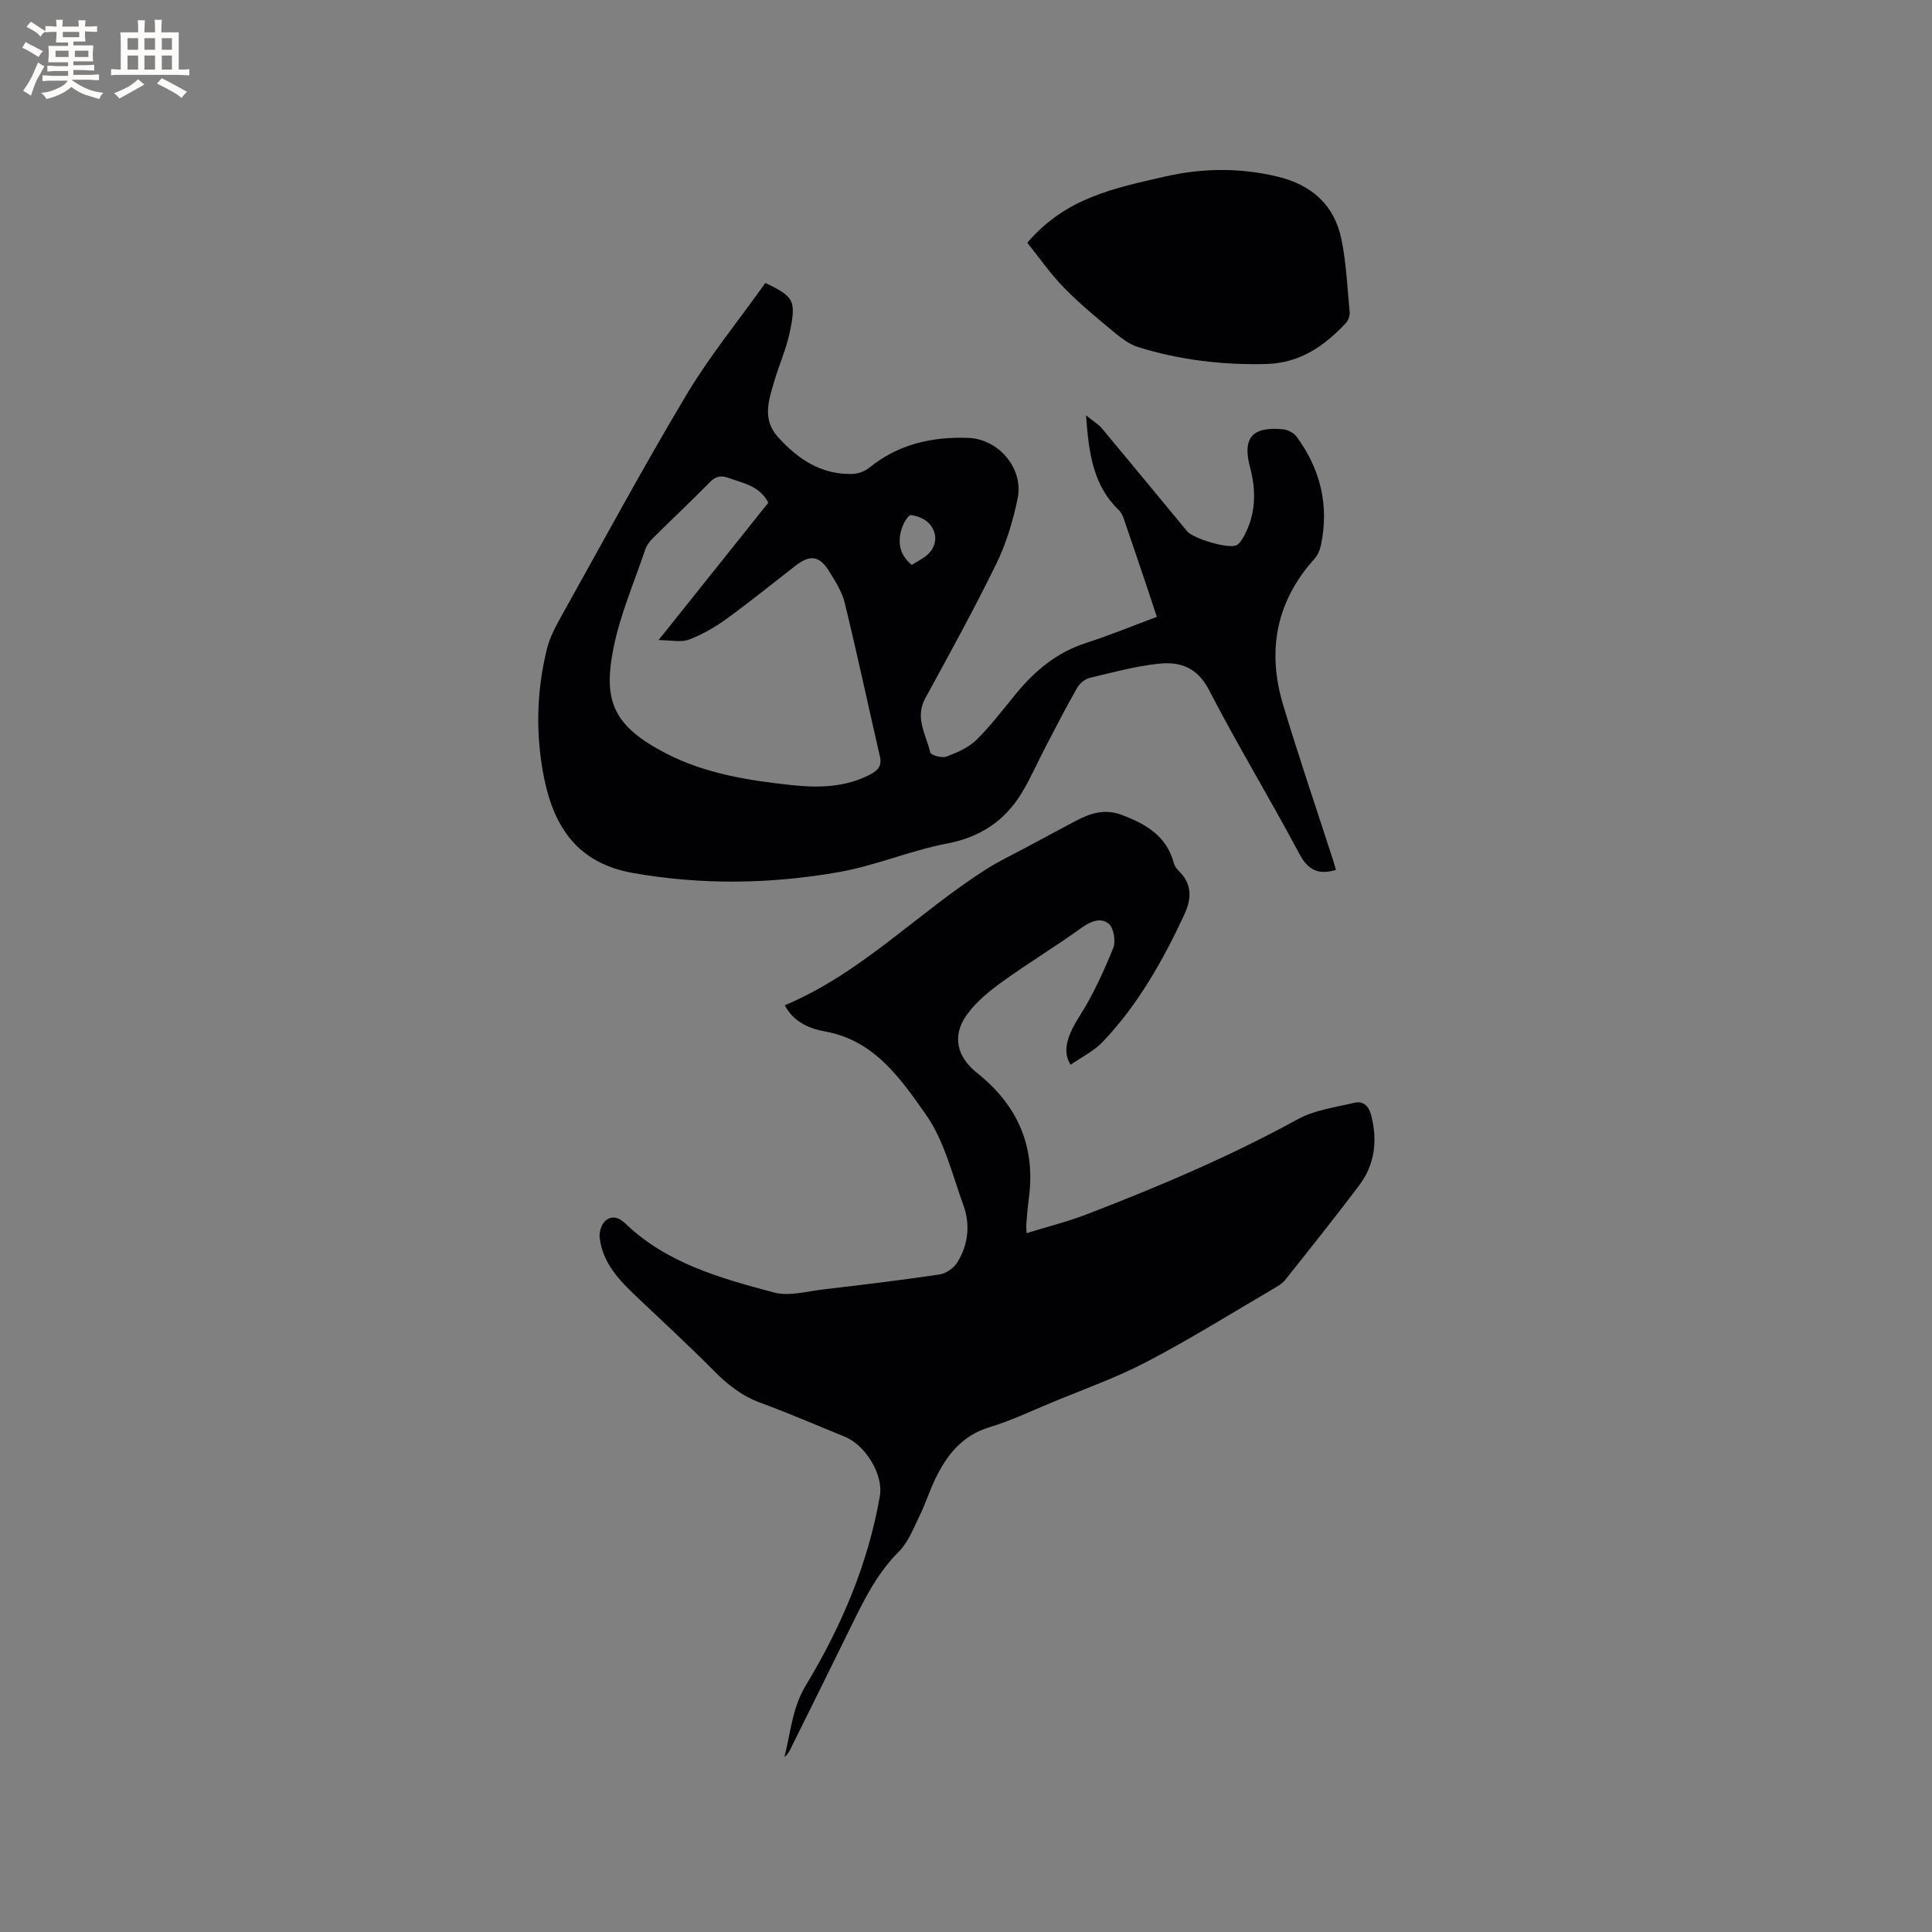 <svg enable-background="new 0 0 400 400" viewBox="0 0 400 400" xmlns="http://www.w3.org/2000/svg"><rect x="0" y="0" width="400" height="400" fill="#808080" stroke="none"/><g fill="#010103"><path d="m158.46 58.58c5.92 2.85 6.44 3.58 5.04 10.27-.71 3.39-2.17 6.62-3.16 9.97-1.16 3.96-2.63 7.96.74 11.68 4.14 4.58 8.96 7.8 15.39 7.62 1.18-.03 2.56-.53 3.48-1.27 6.01-4.89 13-6.46 20.51-6.19 6.34.23 11.54 6.37 10.22 12.61-.97 4.62-2.36 9.29-4.43 13.51-4.6 9.41-9.67 18.6-14.69 27.8-2.21 4.05.19 7.56 1.04 11.21.13.56 2.4 1.21 3.33.86 2.2-.82 4.56-1.84 6.2-3.44 3.01-2.96 5.58-6.37 8.27-9.64 3.91-4.75 8.45-8.52 14.45-10.45 4.82-1.55 9.51-3.49 14.66-5.41-.7-2.13-1.35-4.1-2.01-6.07-1.59-4.71-3.17-9.42-4.79-14.11-.23-.68-.55-1.42-1.05-1.9-5.33-5.11-6.24-11.73-6.81-19.64 1.56 1.26 2.58 1.85 3.28 2.69 5.91 7.08 11.77 14.2 17.65 21.31 1.25 1.52 8.6 3.72 10.21 2.9.67-.34 1.17-1.18 1.56-1.89 2.45-4.54 2.58-9.27 1.27-14.18-1.64-6.17.41-8.56 6.82-7.94 1 .1 2.24.75 2.82 1.54 4.96 6.75 6.76 14.28 5.01 22.53-.21.99-.69 2.05-1.36 2.79-7.96 8.85-9.8 19.07-6.45 30.21 3.26 10.84 6.92 21.55 10.4 32.32.19.6.35 1.2.54 1.83-3.58 1.07-5.74.14-7.59-3.33-6.06-11.41-12.79-22.46-18.71-33.94-2.42-4.68-6.01-5.88-10.35-5.42-4.81.51-9.55 1.79-14.28 2.92-1 .24-2.12 1.12-2.63 2.02-2.3 4.03-4.42 8.17-6.57 12.29-1.66 3.18-3.09 6.5-4.95 9.56-3.54 5.81-8.61 9.14-15.51 10.46-7.55 1.44-14.79 4.58-22.35 5.9-14.15 2.48-28.37 2.71-42.67.17-11.32-2.02-16.24-9.38-18.32-19.55-1.82-8.94-1.62-17.94.56-26.81.59-2.41 1.83-4.71 3.06-6.91 8.56-15.34 16.92-30.81 25.93-45.89 4.75-7.91 10.66-15.15 16.24-22.99zm.62 45.49c-1.82-3.49-5.18-4.01-8.23-5.12-1.6-.58-2.66-.37-3.89.89-3.86 3.93-7.88 7.7-11.79 11.58-.65.65-1.28 1.47-1.57 2.33-2.3 6.81-5.21 13.51-6.6 20.51-2.2 11.03.08 16.14 10.98 21.77 8.05 4.15 17.08 5.58 26.04 6.53 5.49.58 11.01.47 16.14-2.21 1.58-.83 2.47-1.74 2.02-3.71-2.44-10.6-4.71-21.24-7.28-31.8-.56-2.3-1.94-4.46-3.21-6.52-2.01-3.28-3.96-3.54-6.97-1.21-4.77 3.7-9.46 7.51-14.35 11.05-2.37 1.72-5 3.23-7.73 4.26-1.64.62-3.71.11-6.3.11 7.98-10 15.38-19.25 22.74-28.46zm29.68 12.89c.81-.49 1.63-.94 2.41-1.45 2.67-1.75 3.32-4.75 1.22-7.1-.87-.98-2.46-1.61-3.79-1.76-.52-.06-1.48 1.55-1.82 2.54-1 2.89-.65 5.58 1.98 7.77z"/><path d="m162.48 208.13c15.82-6.62 27.57-19.19 41.73-28.18 2.66-1.69 5.53-3.04 8.3-4.53 3.41-1.84 6.82-3.67 10.25-5.48 2.96-1.57 5.95-2.53 9.37-1.26 5.06 1.88 9.41 4.34 10.92 10.09.27 1.03 1.4 1.82 2.06 2.77 1.82 2.6 1.23 5.36.06 7.88-4.44 9.53-9.59 18.66-16.91 26.33-1.83 1.91-4.38 3.14-6.6 4.69-1.87-2.85-.54-6.32 1.86-10.08 2.8-4.39 4.98-9.23 6.96-14.06.57-1.4.12-4.17-.93-5.05-1.63-1.37-3.76-.52-5.72.9-5.31 3.85-10.96 7.24-16.28 11.08-2.7 1.95-5.43 4.17-7.36 6.84-3.15 4.36-2.1 8.73 2.08 12.05 8.39 6.66 12.19 15.23 10.74 25.97-.24 1.78-.37 3.58-.53 5.38-.04.41.03.82.07 1.84 4.32-1.34 8.48-2.37 12.45-3.9 14.92-5.74 29.62-11.97 43.68-19.68 3.48-1.91 7.73-2.47 11.69-3.4 1.88-.44 3.02.6 3.54 2.65 1.33 5.27.72 10.17-2.55 14.5-4.98 6.6-10.14 13.06-15.29 19.53-.63.79-1.62 1.34-2.52 1.87-8.69 5.08-17.24 10.43-26.15 15.08-6.35 3.32-13.19 5.72-19.83 8.49-4.2 1.75-8.34 3.72-12.68 5.03-5.74 1.72-8.91 5.82-11.3 10.82-1.19 2.48-2.02 5.13-3.23 7.59-1.25 2.55-2.32 5.42-4.26 7.35-4.39 4.38-7.07 9.71-9.73 15.14-4.23 8.65-8.53 17.28-12.8 25.91-.27.55-.61 1.06-1.17 1.48 1.31-5.03 1.58-10.12 4.47-14.89 7.31-12.1 12.84-25.05 15.29-39.1.79-4.51-3-10.61-7.29-12.34-5.79-2.34-11.52-4.85-17.38-6.99-3.91-1.43-6.92-3.83-9.79-6.74-5.13-5.19-10.52-10.13-15.81-15.16-3.65-3.46-7.16-7.05-7.74-12.37-.12-1.11.37-2.7 1.17-3.41 1.27-1.12 2.73-.82 4.14.53 8.6 8.27 19.73 11.35 30.76 14.29 3.18.85 6.92-.25 10.38-.65 8-.93 15.99-1.9 23.95-3.08 1.32-.2 2.89-1.3 3.62-2.45 2.32-3.69 2.75-7.87 1.28-11.92-2.31-6.36-3.95-13.32-7.74-18.71-5.24-7.46-10.73-15.47-21.02-17.25-3.38-.62-6.46-2.08-8.21-5.4z"/><path d="m212.69 50.27c7.93-9.36 18.13-11.32 28.29-13.67 7.93-1.83 15.67-1.91 23.53-.03 7.05 1.69 11.77 5.88 13.22 12.98 1.01 4.94 1.23 10.04 1.7 15.08.07.73-.28 1.71-.78 2.25-4.45 4.77-9.54 8.29-16.41 8.48-9.07.24-17.96-.82-26.61-3.5-1.9-.59-3.64-1.98-5.22-3.29-3.5-2.91-7.03-5.81-10.19-9.07-2.81-2.9-5.14-6.27-7.53-9.23z"/></g><path d="m6.8 9.5c.6.3 1.3.7 2.1 1.1-.4.4-.7.8-.9 1.2-.7-.4-1.3-.8-1.8-1.1s-1.1-.6-1.6-.8c.2-.4.5-.8.7-1.2.4.2.8.5 1.5.8zm.9 6.9c-.3.6-.5 1.1-.7 1.7s-.4 1.1-.6 1.7c-.6-.4-1.1-.7-1.6-1 .7-1 1.2-1.8 1.5-2.4.3-.5.6-1.1.8-1.7.3-.6.5-1.2.8-1.8.3.3.8.6 1.3.8-.7 1.3-1.2 2.2-1.5 2.7zm.1-11c.4.3 1 .7 1.7 1.1-.5.2-.8.6-1.1 1.1-.5-.6-1-1-1.4-1.2s-.9-.6-1.5-.8c.2-.4.5-.7.9-1.1.5.3.9.6 1.4.9zm10.5 13.1c1 .4 2 .6 3.1.7-.4.4-.7.8-.8 1.3-.9-.2-1.9-.6-3-.9-1-.4-2-.9-2.8-1.6-.5.4-1.1.9-1.9 1.3s-1.9.9-3.3 1.2c-.1-.3-.5-.8-1.1-1.3 1 0 2.1-.3 3.2-.8 1.2-.5 1.9-1 2.3-1.7h-3.2c-.4 0-1 0-2 .1v-1.2c1 0 1.7.1 2 .1h3.3v-1h-2.3c-.2 0-.9 0-2 .1v-1.2c1.2 0 1.9.1 2 .1h2.3v-.8h-4.1c0-.7.1-1.2.1-1.6 0-.5 0-1.1-.1-1.8h4.1v-.7h-2.5c0-.6.1-1.1.1-1.6v-.6h-.5c-.4 0-1 0-1.8.1v-1.3c1.2 0 1.9.1 2.1.1h.2c0-.3 0-.8-.1-1.4h1.4c0 .6-.1 1-.1 1.4h3.4c0-.4 0-.8-.1-1.3h1.5c0 .4-.1.9-.1 1.3.7 0 1.5 0 2.5-.1v1.2c-1 0-1.8-.1-2.5-.1v.6c0 .3 0 .8.1 1.5h-2.5v.8h4.1c0 .7-.1 1.3-.1 1.8s0 1 .1 1.5h-4.1v.8h1.4c.8 0 1.8 0 2.9-.1v1.2c-1 0-1.9-.1-2.8-.1h-1.5v1h3.2c.3 0 1 0 2.1-.1v1.2c-1.1 0-1.8-.1-2.1-.1h-3.4l-.1.1c1.4 1 2.4 1.5 3.4 1.9zm-4.1-6.7v-1.3h-2.7v1.3zm2.2-4.1v-1.1h-3.4v1.1zm1.9 4.1v-1.3h-2.8v1.3z" fill="#fcfbfa"/><path d="m37 6.7v2.3 5.4c1 0 1.8 0 2.2-.1v1.3c-.6 0-1.5-.1-2.5-.1h-11.9c-.7 0-1.3 0-1.8.1v-1.3c.5 0 1.1.1 2 .1v-5.2c0-1 0-1.8-.1-2.5h3.7c0-1.3 0-2.1-.1-2.5h1.5c0 .4-.1 1.3-.1 2.5h2.2c0-1.2 0-2.1-.1-2.6h1.5c0 .4-.1 1.3-.1 2.6zm-12.3 13.7c-.3-.4-.7-.8-1.1-1.1 1.1-.4 2.1-.9 2.9-1.3.8-.5 1.5-1 2.1-1.6.4.4.9.8 1.3 1.1-2.5 1.4-4.2 2.4-5.2 2.9zm3.9-10.1v-2.4h-2.2v2.4zm0 4.1v-2.9h-2.2v2.9zm3.5-4.1v-2.4h-2.2v2.4zm0 4.1v-2.9h-2.2v2.9zm.4 2.9 1-1.1c.6.3 1.4.7 2.5 1.3s2 1.1 2.7 1.5c-.4.4-.8.8-1.1 1.3-.8-.8-2.5-1.7-5.1-3zm3.1-7v-2.4h-2.1v2.4zm0 4.1v-2.9h-2.1v2.9z" fill="#fcfbfa"/></svg>